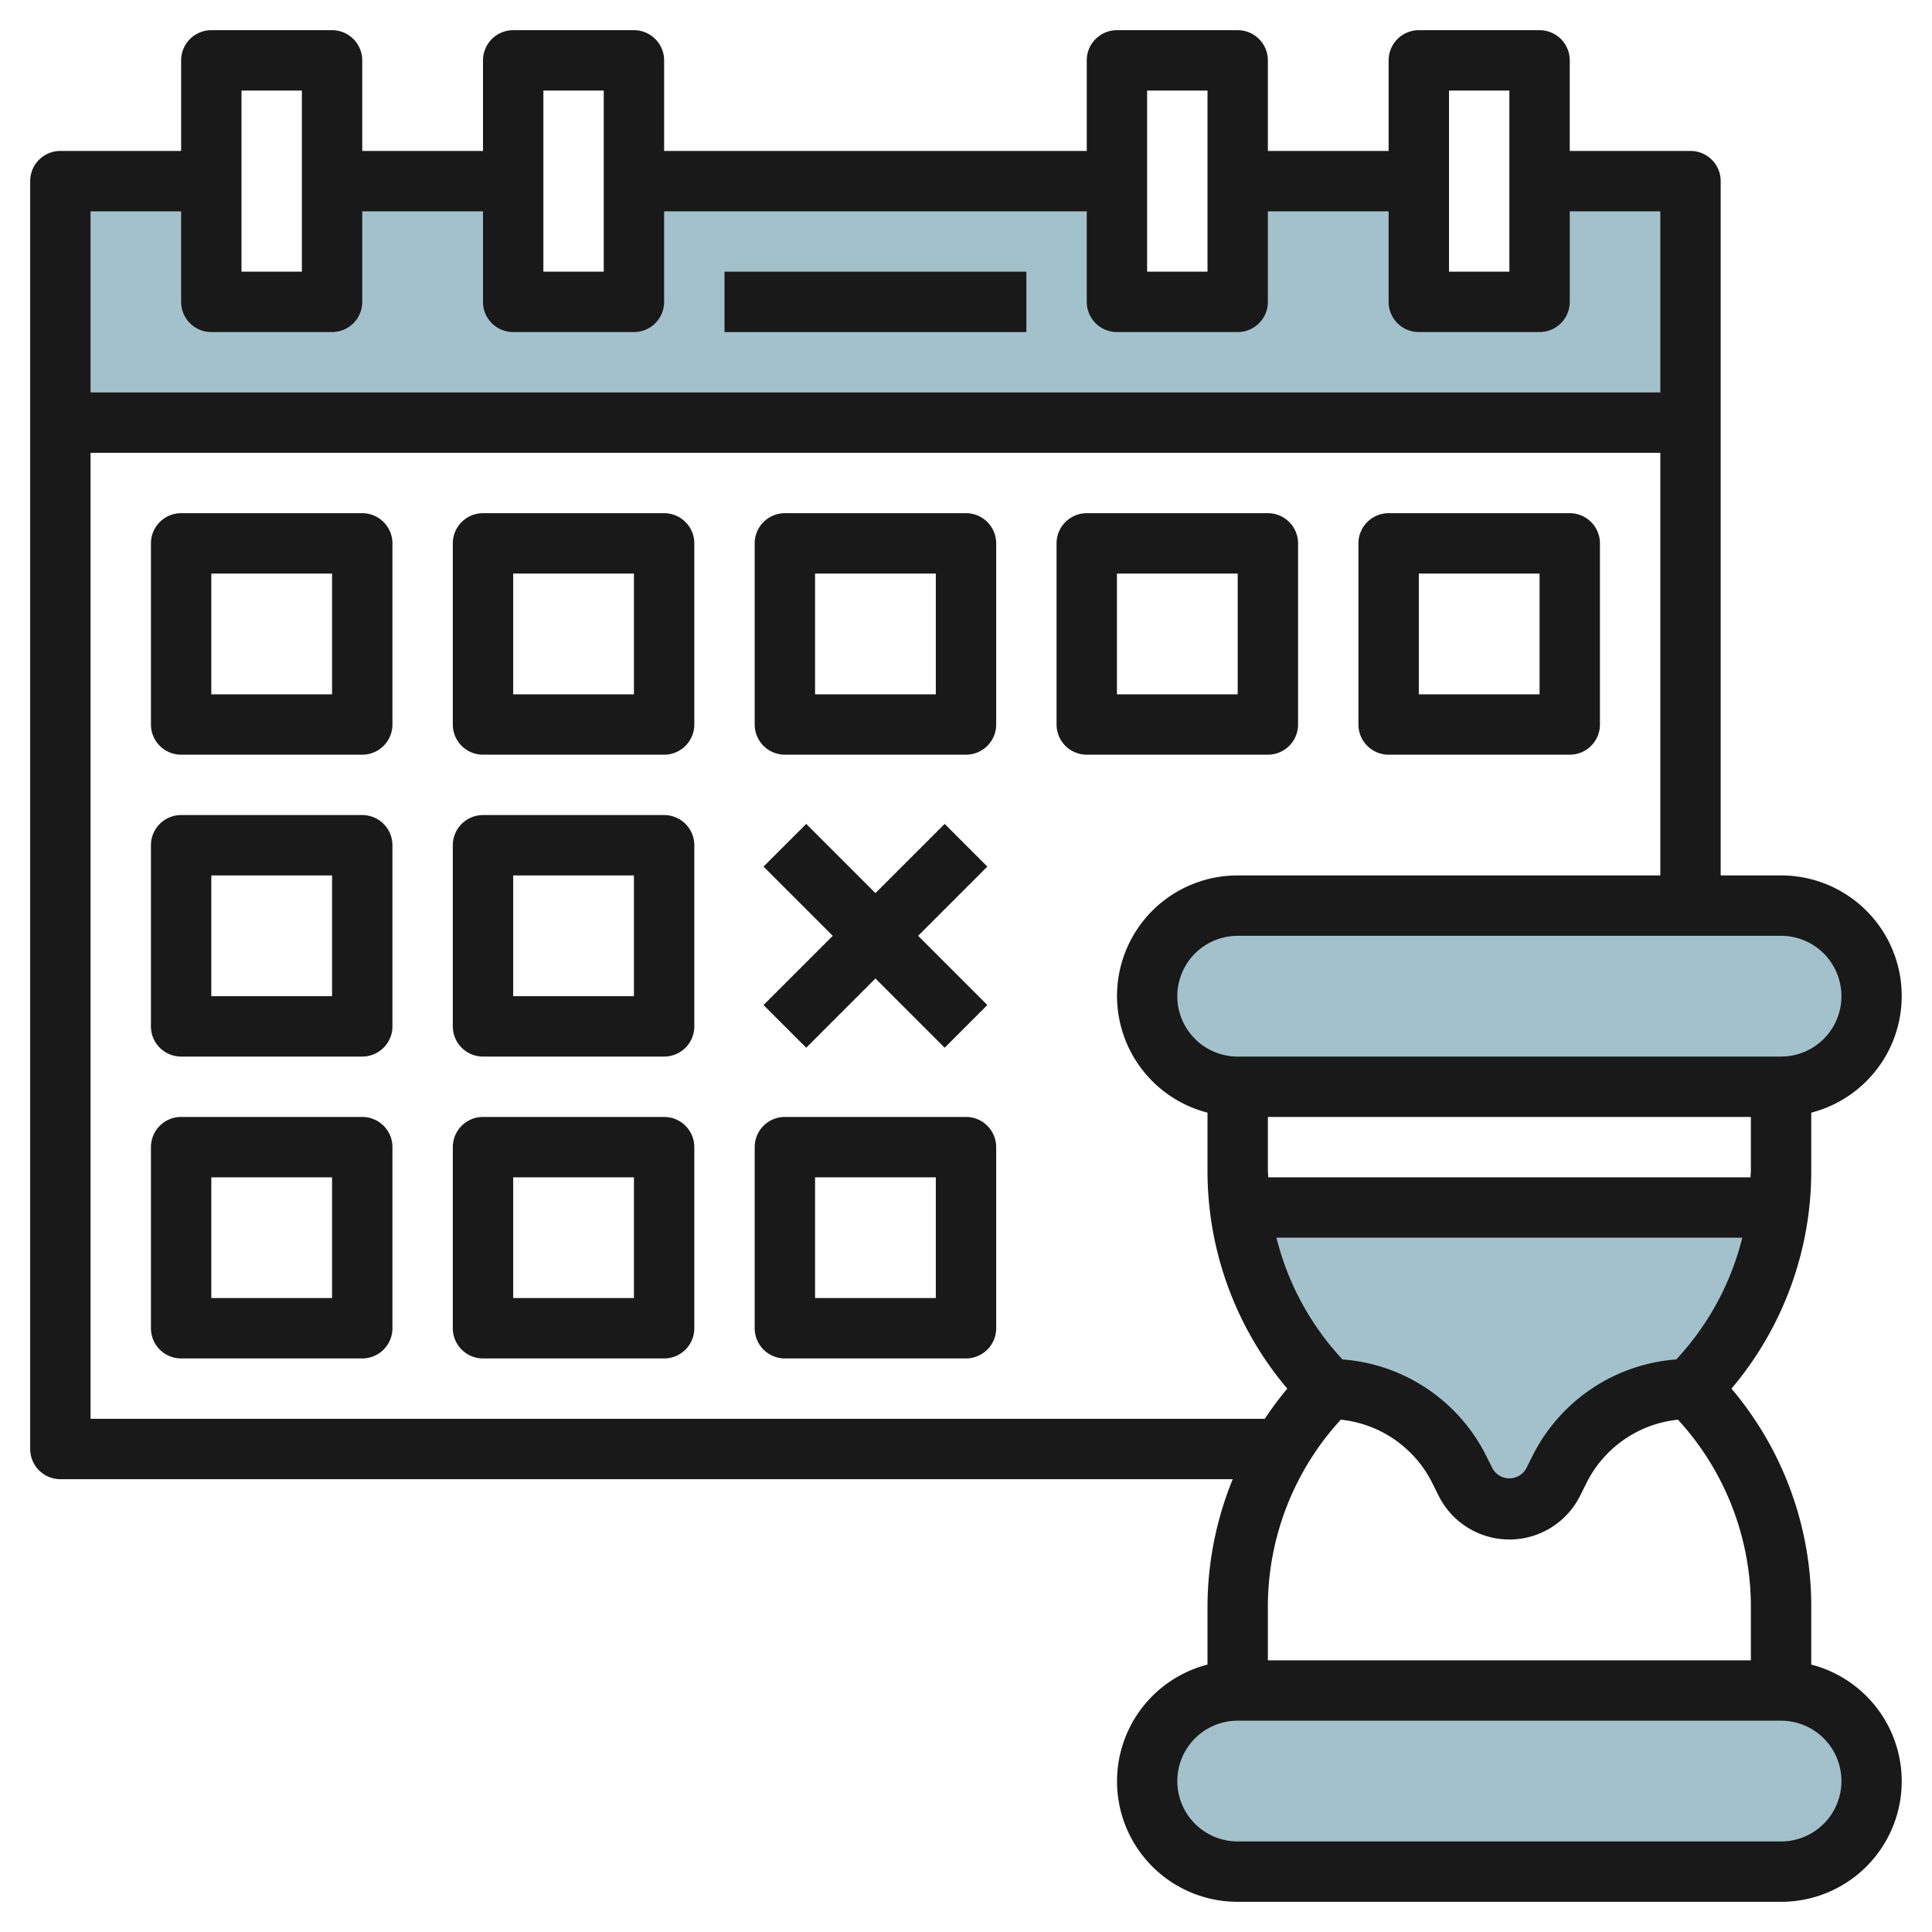 <svg id="Layer_3" height="512" viewBox="0 0 64 64" width="512" xmlns="http://www.w3.org/2000/svg" data-name="Layer 3"><rect fill="#a3c1ca" height="6" rx="3" width="24" x="38" y="56"/><rect fill="#a3c1ca" height="6" rx="3" width="24" x="38" y="30"/><path d="m44 46a4.856 4.856 0 0 1 4.342 2.683l.211.423a1.617 1.617 0 0 0 1.447.894 1.617 1.617 0 0 0 1.447-.894l.211-.423a4.856 4.856 0 0 1 4.342-2.683 10.24 10.24 0 0 0 2.924-6h-17.848a10.24 10.24 0 0 0 2.924 6z" fill="#a3c1ca"/><path d="m51 6v4h-4v-4h-6v4h-4v-4h-16v4h-4v-4h-6v4h-4v-4h-5v8h54v-8z" fill="#a3c1ca"/><g fill="#191919"><path d="m24 9h10v2h-10z"/><path d="m60 36.858a3.992 3.992 0 0 0 -1-7.858h-2v-23a1 1 0 0 0 -1-1h-4v-3a1 1 0 0 0 -1-1h-4a1 1 0 0 0 -1 1v3h-4v-3a1 1 0 0 0 -1-1h-4a1 1 0 0 0 -1 1v3h-14v-3a1 1 0 0 0 -1-1h-4a1 1 0 0 0 -1 1v3h-4v-3a1 1 0 0 0 -1-1h-4a1 1 0 0 0 -1 1v3h-4a1 1 0 0 0 -1 1v42a1 1 0 0 0 1 1h38.836a11.216 11.216 0 0 0 -.836 4.242v1.9a3.992 3.992 0 0 0 1 7.858h18a3.992 3.992 0 0 0 1-7.858v-1.9a11.156 11.156 0 0 0 -2.643-7.242 11.156 11.156 0 0 0 2.643-7.242zm-2.012 2.142h-15.976c0-.081-.012-.161-.012-.242v-1.758h16v1.758c0 .081-.01.161-.012.242zm3.012-6a2 2 0 0 1 -2 2h-18a2 2 0 0 1 0-4h18a2 2 0 0 1 2 2zm-13-30h2v6h-2zm-10 0h2v6h-2zm-20 0h2v6h-2zm-10 0h2v6h-2zm-2 4v3a1 1 0 0 0 1 1h4a1 1 0 0 0 1-1v-3h4v3a1 1 0 0 0 1 1h4a1 1 0 0 0 1-1v-3h14v3a1 1 0 0 0 1 1h4a1 1 0 0 0 1-1v-3h4v3a1 1 0 0 0 1 1h4a1 1 0 0 0 1-1v-3h3v6h-52v-6zm-3 40v-32h52v14h-14a3.992 3.992 0 0 0 -1 7.858v1.9a11.156 11.156 0 0 0 2.643 7.242 11.176 11.176 0 0 0 -.745 1zm58 12a2 2 0 0 1 -2 2h-18a2 2 0 0 1 0-4h18a2 2 0 0 1 2 2zm-3-5.758v1.758h-16v-1.758a9.165 9.165 0 0 1 2.415-6.213 3.823 3.823 0 0 1 3.032 2.1l.211.422a2.619 2.619 0 0 0 4.684 0l.211-.422a3.823 3.823 0 0 1 3.032-2.1 9.165 9.165 0 0 1 2.415 6.213zm-2.471-8.209a5.808 5.808 0 0 0 -4.765 3.2l-.211.422a.641.641 0 0 1 -1.106 0l-.211-.422a5.808 5.808 0 0 0 -4.765-3.2 9.154 9.154 0 0 1 -2.187-4.033h15.432a9.154 9.154 0 0 1 -2.187 4.033z"/><path d="m12 17h-6a1 1 0 0 0 -1 1v6a1 1 0 0 0 1 1h6a1 1 0 0 0 1-1v-6a1 1 0 0 0 -1-1zm-1 6h-4v-4h4z"/><path d="m22 17h-6a1 1 0 0 0 -1 1v6a1 1 0 0 0 1 1h6a1 1 0 0 0 1-1v-6a1 1 0 0 0 -1-1zm-1 6h-4v-4h4z"/><path d="m32 17h-6a1 1 0 0 0 -1 1v6a1 1 0 0 0 1 1h6a1 1 0 0 0 1-1v-6a1 1 0 0 0 -1-1zm-1 6h-4v-4h4z"/><path d="m43 24v-6a1 1 0 0 0 -1-1h-6a1 1 0 0 0 -1 1v6a1 1 0 0 0 1 1h6a1 1 0 0 0 1-1zm-2-1h-4v-4h4z"/><path d="m12 27h-6a1 1 0 0 0 -1 1v6a1 1 0 0 0 1 1h6a1 1 0 0 0 1-1v-6a1 1 0 0 0 -1-1zm-1 6h-4v-4h4z"/><path d="m22 27h-6a1 1 0 0 0 -1 1v6a1 1 0 0 0 1 1h6a1 1 0 0 0 1-1v-6a1 1 0 0 0 -1-1zm-1 6h-4v-4h4z"/><path d="m12 37h-6a1 1 0 0 0 -1 1v6a1 1 0 0 0 1 1h6a1 1 0 0 0 1-1v-6a1 1 0 0 0 -1-1zm-1 6h-4v-4h4z"/><path d="m22 37h-6a1 1 0 0 0 -1 1v6a1 1 0 0 0 1 1h6a1 1 0 0 0 1-1v-6a1 1 0 0 0 -1-1zm-1 6h-4v-4h4z"/><path d="m32 37h-6a1 1 0 0 0 -1 1v6a1 1 0 0 0 1 1h6a1 1 0 0 0 1-1v-6a1 1 0 0 0 -1-1zm-1 6h-4v-4h4z"/><path d="m46 25h6a1 1 0 0 0 1-1v-6a1 1 0 0 0 -1-1h-6a1 1 0 0 0 -1 1v6a1 1 0 0 0 1 1zm1-6h4v4h-4z"/><path d="m26.707 34.707 2.293-2.293 2.293 2.293 1.414-1.414-2.293-2.293 2.293-2.293-1.414-1.414-2.293 2.293-2.293-2.293-1.414 1.414 2.293 2.293-2.293 2.293z"/></g></svg>